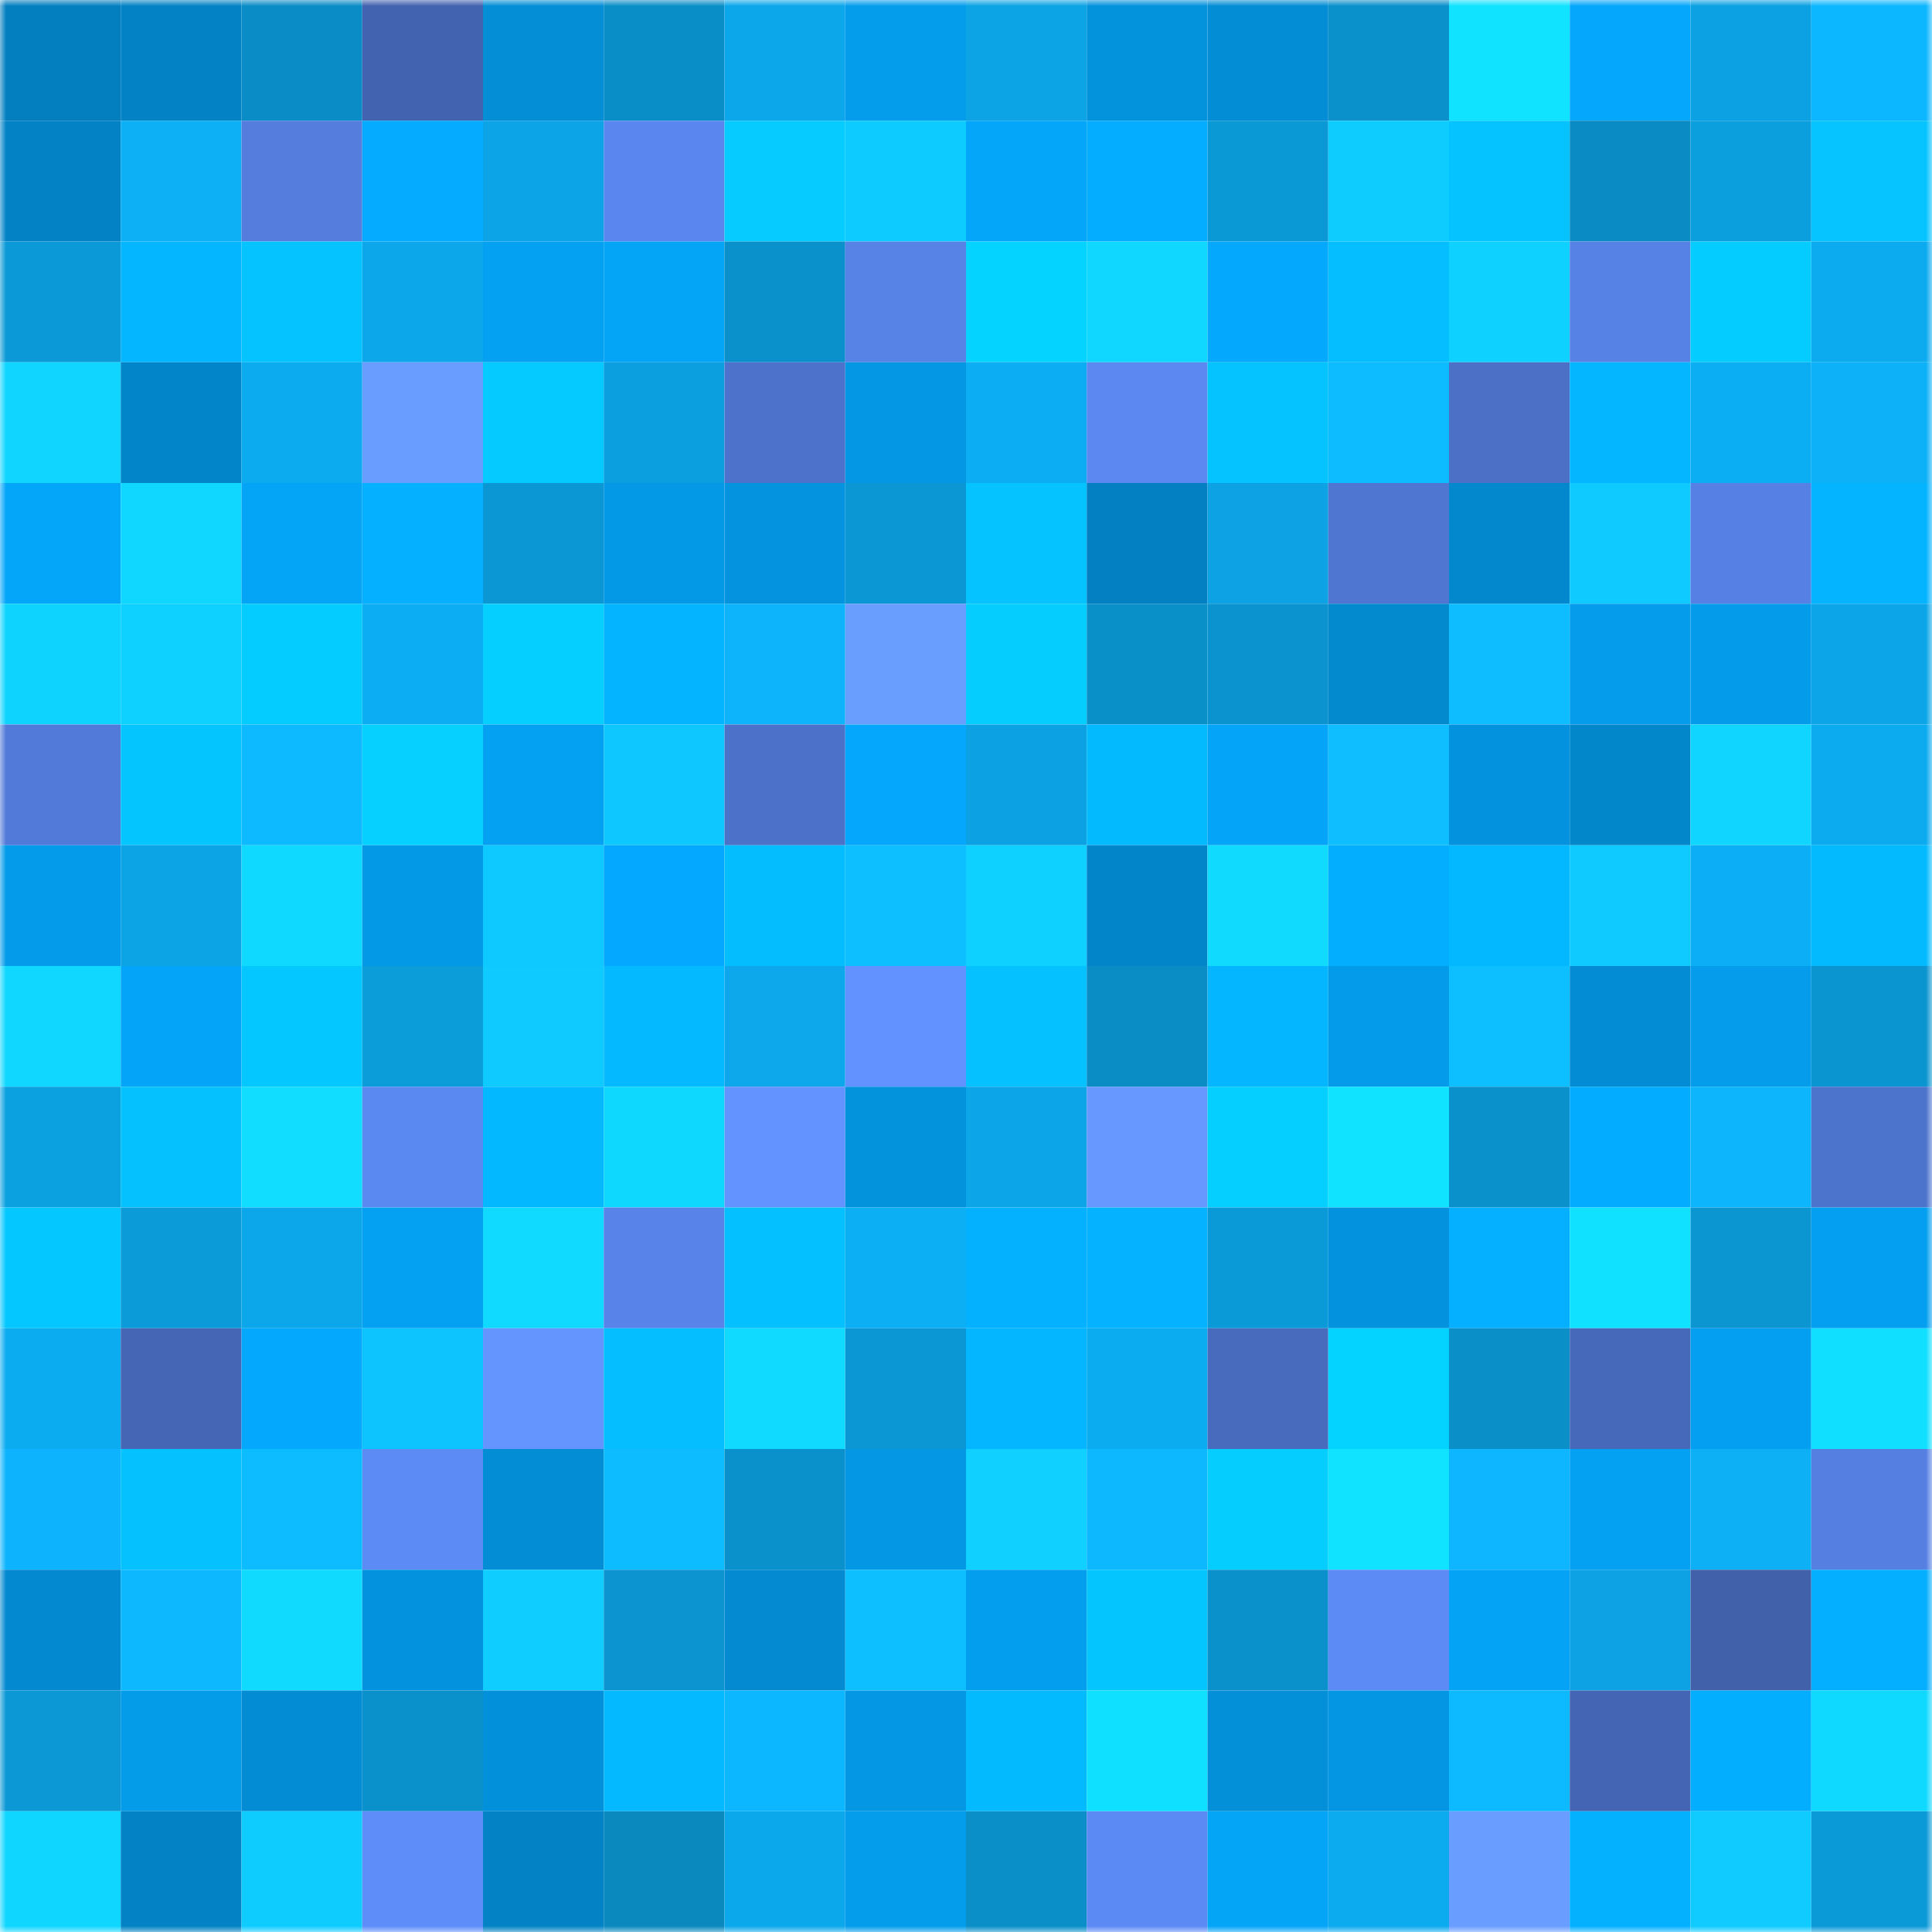 <svg viewBox="0 0 160 160" fill="none" role="img" xmlns="http://www.w3.org/2000/svg" width="240" height="240" name="ens%2Ccetres.eth"><mask id="1741580293" mask-type="alpha" maskUnits="userSpaceOnUse" x="0" y="0" width="160" height="160"><rect width="160" height="160" fill="#FFFFFF"></rect></mask><g mask="url(#1741580293)"><rect x="0" y="0" width="10" height="10" fill="#037fbf"></rect><rect x="10" y="0" width="10" height="10" fill="#0383c5"></rect><rect x="20" y="0" width="10" height="10" fill="#0a8dc6"></rect><rect x="30" y="0" width="10" height="10" fill="#4263af"></rect><rect x="40" y="0" width="10" height="10" fill="#038ed6"></rect><rect x="50" y="0" width="10" height="10" fill="#0a8ec7"></rect><rect x="60" y="0" width="10" height="10" fill="#0ca7ea"></rect><rect x="70" y="0" width="10" height="10" fill="#049dec"></rect><rect x="80" y="0" width="10" height="10" fill="#0ca4e5"></rect><rect x="90" y="0" width="10" height="10" fill="#0393dd"></rect><rect x="100" y="0" width="10" height="10" fill="#038dd4"></rect><rect x="110" y="0" width="10" height="10" fill="#0a90ca"></rect><rect x="120" y="0" width="10" height="10" fill="#10e3ff"></rect><rect x="130" y="0" width="10" height="10" fill="#04a7fb"></rect><rect x="140" y="0" width="10" height="10" fill="#0ca1e2"></rect><rect x="150" y="0" width="10" height="10" fill="#0db7ff"></rect><rect x="0" y="10" width="10" height="10" fill="#0383c6"></rect><rect x="10" y="10" width="10" height="10" fill="#0daff5"></rect><rect x="20" y="10" width="10" height="10" fill="#547dde"></rect><rect x="30" y="10" width="10" height="10" fill="#04abff"></rect><rect x="40" y="10" width="10" height="10" fill="#0ca4e6"></rect><rect x="50" y="10" width="10" height="10" fill="#5a87ef"></rect><rect x="60" y="10" width="10" height="10" fill="#05cbff"></rect><rect x="70" y="10" width="10" height="10" fill="#0ecbff"></rect><rect x="80" y="10" width="10" height="10" fill="#04a6fa"></rect><rect x="90" y="10" width="10" height="10" fill="#04adff"></rect><rect x="100" y="10" width="10" height="10" fill="#0b99d6"></rect><rect x="110" y="10" width="10" height="10" fill="#0fccff"></rect><rect x="120" y="10" width="10" height="10" fill="#05c3ff"></rect><rect x="130" y="10" width="10" height="10" fill="#0a8bc3"></rect><rect x="140" y="10" width="10" height="10" fill="#0b9fde"></rect><rect x="150" y="10" width="10" height="10" fill="#05c4ff"></rect><rect x="0" y="20" width="10" height="10" fill="#0b99d7"></rect><rect x="10" y="20" width="10" height="10" fill="#04b5ff"></rect><rect x="20" y="20" width="10" height="10" fill="#05c3ff"></rect><rect x="30" y="20" width="10" height="10" fill="#0ca7ea"></rect><rect x="40" y="20" width="10" height="10" fill="#04a1f3"></rect><rect x="50" y="20" width="10" height="10" fill="#04a4f7"></rect><rect x="60" y="20" width="10" height="10" fill="#0a90ca"></rect><rect x="70" y="20" width="10" height="10" fill="#5782e6"></rect><rect x="80" y="20" width="10" height="10" fill="#05d3ff"></rect><rect x="90" y="20" width="10" height="10" fill="#0fd7ff"></rect><rect x="100" y="20" width="10" height="10" fill="#04a8fd"></rect><rect x="110" y="20" width="10" height="10" fill="#04beff"></rect><rect x="120" y="20" width="10" height="10" fill="#0fd1ff"></rect><rect x="130" y="20" width="10" height="10" fill="#5681e5"></rect><rect x="140" y="20" width="10" height="10" fill="#05ccff"></rect><rect x="150" y="20" width="10" height="10" fill="#0cabf0"></rect><rect x="0" y="30" width="10" height="10" fill="#0fd5ff"></rect><rect x="10" y="30" width="10" height="10" fill="#0385c9"></rect><rect x="20" y="30" width="10" height="10" fill="#0cabf0"></rect><rect x="30" y="30" width="10" height="10" fill="#699dff"></rect><rect x="40" y="30" width="10" height="10" fill="#05caff"></rect><rect x="50" y="30" width="10" height="10" fill="#0b9fdf"></rect><rect x="60" y="30" width="10" height="10" fill="#4d72cb"></rect><rect x="70" y="30" width="10" height="10" fill="#0497e4"></rect><rect x="80" y="30" width="10" height="10" fill="#0cadf3"></rect><rect x="90" y="30" width="10" height="10" fill="#5b88f1"></rect><rect x="100" y="30" width="10" height="10" fill="#05c3ff"></rect><rect x="110" y="30" width="10" height="10" fill="#0dbbff"></rect><rect x="120" y="30" width="10" height="10" fill="#4b70c6"></rect><rect x="130" y="30" width="10" height="10" fill="#04b6ff"></rect><rect x="140" y="30" width="10" height="10" fill="#0caef3"></rect><rect x="150" y="30" width="10" height="10" fill="#0db1f8"></rect><rect x="0" y="40" width="10" height="10" fill="#04a6fa"></rect><rect x="10" y="40" width="10" height="10" fill="#0fd7ff"></rect><rect x="20" y="40" width="10" height="10" fill="#04a4f7"></rect><rect x="30" y="40" width="10" height="10" fill="#04b0ff"></rect><rect x="40" y="40" width="10" height="10" fill="#0b97d4"></rect><rect x="50" y="40" width="10" height="10" fill="#0499e7"></rect><rect x="60" y="40" width="10" height="10" fill="#0494df"></rect><rect x="70" y="40" width="10" height="10" fill="#0b97d4"></rect><rect x="80" y="40" width="10" height="10" fill="#05c3ff"></rect><rect x="90" y="40" width="10" height="10" fill="#0380c1"></rect><rect x="100" y="40" width="10" height="10" fill="#0ca2e3"></rect><rect x="110" y="40" width="10" height="10" fill="#4f77d2"></rect><rect x="120" y="40" width="10" height="10" fill="#0388cd"></rect><rect x="130" y="40" width="10" height="10" fill="#0ecaff"></rect><rect x="140" y="40" width="10" height="10" fill="#5680e3"></rect><rect x="150" y="40" width="10" height="10" fill="#04b4ff"></rect><rect x="0" y="50" width="10" height="10" fill="#0fd3ff"></rect><rect x="10" y="50" width="10" height="10" fill="#0fd1ff"></rect><rect x="20" y="50" width="10" height="10" fill="#05ccff"></rect><rect x="30" y="50" width="10" height="10" fill="#0cadf2"></rect><rect x="40" y="50" width="10" height="10" fill="#05cfff"></rect><rect x="50" y="50" width="10" height="10" fill="#04b4ff"></rect><rect x="60" y="50" width="10" height="10" fill="#0db4fc"></rect><rect x="70" y="50" width="10" height="10" fill="#699eff"></rect><rect x="80" y="50" width="10" height="10" fill="#05ceff"></rect><rect x="90" y="50" width="10" height="10" fill="#0a90c9"></rect><rect x="100" y="50" width="10" height="10" fill="#0a93ce"></rect><rect x="110" y="50" width="10" height="10" fill="#0389ce"></rect><rect x="120" y="50" width="10" height="10" fill="#0ebdff"></rect><rect x="130" y="50" width="10" height="10" fill="#049ceb"></rect><rect x="140" y="50" width="10" height="10" fill="#049bea"></rect><rect x="150" y="50" width="10" height="10" fill="#0ca6e8"></rect><rect x="0" y="60" width="10" height="10" fill="#527ad8"></rect><rect x="10" y="60" width="10" height="10" fill="#05c5ff"></rect><rect x="20" y="60" width="10" height="10" fill="#0db9ff"></rect><rect x="30" y="60" width="10" height="10" fill="#05d0ff"></rect><rect x="40" y="60" width="10" height="10" fill="#04a1f3"></rect><rect x="50" y="60" width="10" height="10" fill="#0ec7ff"></rect><rect x="60" y="60" width="10" height="10" fill="#4c71c8"></rect><rect x="70" y="60" width="10" height="10" fill="#04a7fc"></rect><rect x="80" y="60" width="10" height="10" fill="#0ca1e2"></rect><rect x="90" y="60" width="10" height="10" fill="#04baff"></rect><rect x="100" y="60" width="10" height="10" fill="#04a5f9"></rect><rect x="110" y="60" width="10" height="10" fill="#0ebeff"></rect><rect x="120" y="60" width="10" height="10" fill="#0392dd"></rect><rect x="130" y="60" width="10" height="10" fill="#0387cb"></rect><rect x="140" y="60" width="10" height="10" fill="#0fd5ff"></rect><rect x="150" y="60" width="10" height="10" fill="#0cabf0"></rect><rect x="0" y="70" width="10" height="10" fill="#049bea"></rect><rect x="10" y="70" width="10" height="10" fill="#0ca4e5"></rect><rect x="20" y="70" width="10" height="10" fill="#0fd9ff"></rect><rect x="30" y="70" width="10" height="10" fill="#0499e6"></rect><rect x="40" y="70" width="10" height="10" fill="#0ec9ff"></rect><rect x="50" y="70" width="10" height="10" fill="#04a9ff"></rect><rect x="60" y="70" width="10" height="10" fill="#04bdff"></rect><rect x="70" y="70" width="10" height="10" fill="#0ebfff"></rect><rect x="80" y="70" width="10" height="10" fill="#0fd1ff"></rect><rect x="90" y="70" width="10" height="10" fill="#0385c9"></rect><rect x="100" y="70" width="10" height="10" fill="#10dbff"></rect><rect x="110" y="70" width="10" height="10" fill="#04aeff"></rect><rect x="120" y="70" width="10" height="10" fill="#04b8ff"></rect><rect x="130" y="70" width="10" height="10" fill="#0ecaff"></rect><rect x="140" y="70" width="10" height="10" fill="#0caff5"></rect><rect x="150" y="70" width="10" height="10" fill="#04baff"></rect><rect x="0" y="80" width="10" height="10" fill="#0fd7ff"></rect><rect x="10" y="80" width="10" height="10" fill="#04a5f9"></rect><rect x="20" y="80" width="10" height="10" fill="#05c7ff"></rect><rect x="30" y="80" width="10" height="10" fill="#0b9cda"></rect><rect x="40" y="80" width="10" height="10" fill="#0ecaff"></rect><rect x="50" y="80" width="10" height="10" fill="#04b9ff"></rect><rect x="60" y="80" width="10" height="10" fill="#0ca8eb"></rect><rect x="70" y="80" width="10" height="10" fill="#6192ff"></rect><rect x="80" y="80" width="10" height="10" fill="#05c1ff"></rect><rect x="90" y="80" width="10" height="10" fill="#0a8dc5"></rect><rect x="100" y="80" width="10" height="10" fill="#04b5ff"></rect><rect x="110" y="80" width="10" height="10" fill="#049bea"></rect><rect x="120" y="80" width="10" height="10" fill="#0ebfff"></rect><rect x="130" y="80" width="10" height="10" fill="#038cd3"></rect><rect x="140" y="80" width="10" height="10" fill="#049ceb"></rect><rect x="150" y="80" width="10" height="10" fill="#0b95d0"></rect><rect x="0" y="90" width="10" height="10" fill="#0ba0e0"></rect><rect x="10" y="90" width="10" height="10" fill="#05c2ff"></rect><rect x="20" y="90" width="10" height="10" fill="#10ddff"></rect><rect x="30" y="90" width="10" height="10" fill="#5b89f2"></rect><rect x="40" y="90" width="10" height="10" fill="#04b8ff"></rect><rect x="50" y="90" width="10" height="10" fill="#0fd8ff"></rect><rect x="60" y="90" width="10" height="10" fill="#6393ff"></rect><rect x="70" y="90" width="10" height="10" fill="#0392dc"></rect><rect x="80" y="90" width="10" height="10" fill="#0ca5e7"></rect><rect x="90" y="90" width="10" height="10" fill="#6698ff"></rect><rect x="100" y="90" width="10" height="10" fill="#05cfff"></rect><rect x="110" y="90" width="10" height="10" fill="#10e3ff"></rect><rect x="120" y="90" width="10" height="10" fill="#0a91cb"></rect><rect x="130" y="90" width="10" height="10" fill="#04acff"></rect><rect x="140" y="90" width="10" height="10" fill="#0db5fd"></rect><rect x="150" y="90" width="10" height="10" fill="#4d74cd"></rect><rect x="0" y="100" width="10" height="10" fill="#05c7ff"></rect><rect x="10" y="100" width="10" height="10" fill="#0b9bd9"></rect><rect x="20" y="100" width="10" height="10" fill="#0ca7ea"></rect><rect x="30" y="100" width="10" height="10" fill="#04a1f2"></rect><rect x="40" y="100" width="10" height="10" fill="#10daff"></rect><rect x="50" y="100" width="10" height="10" fill="#5883e8"></rect><rect x="60" y="100" width="10" height="10" fill="#05c0ff"></rect><rect x="70" y="100" width="10" height="10" fill="#0caef4"></rect><rect x="80" y="100" width="10" height="10" fill="#04b1ff"></rect><rect x="90" y="100" width="10" height="10" fill="#04b2ff"></rect><rect x="100" y="100" width="10" height="10" fill="#0b9ad8"></rect><rect x="110" y="100" width="10" height="10" fill="#0393de"></rect><rect x="120" y="100" width="10" height="10" fill="#04b0ff"></rect><rect x="130" y="100" width="10" height="10" fill="#10e1ff"></rect><rect x="140" y="100" width="10" height="10" fill="#0b95d1"></rect><rect x="150" y="100" width="10" height="10" fill="#049ff0"></rect><rect x="0" y="110" width="10" height="10" fill="#0cacf1"></rect><rect x="10" y="110" width="10" height="10" fill="#4466b5"></rect><rect x="20" y="110" width="10" height="10" fill="#04a8fd"></rect><rect x="30" y="110" width="10" height="10" fill="#0ec4ff"></rect><rect x="40" y="110" width="10" height="10" fill="#6495ff"></rect><rect x="50" y="110" width="10" height="10" fill="#05beff"></rect><rect x="60" y="110" width="10" height="10" fill="#10daff"></rect><rect x="70" y="110" width="10" height="10" fill="#0b97d4"></rect><rect x="80" y="110" width="10" height="10" fill="#04b6ff"></rect><rect x="90" y="110" width="10" height="10" fill="#0cacf1"></rect><rect x="100" y="110" width="10" height="10" fill="#486bbe"></rect><rect x="110" y="110" width="10" height="10" fill="#05d3ff"></rect><rect x="120" y="110" width="10" height="10" fill="#0a8fc8"></rect><rect x="130" y="110" width="10" height="10" fill="#4669ba"></rect><rect x="140" y="110" width="10" height="10" fill="#049ff0"></rect><rect x="150" y="110" width="10" height="10" fill="#10dfff"></rect><rect x="0" y="120" width="10" height="10" fill="#0db4fd"></rect><rect x="10" y="120" width="10" height="10" fill="#05c2ff"></rect><rect x="20" y="120" width="10" height="10" fill="#0dbbff"></rect><rect x="30" y="120" width="10" height="10" fill="#5d8bf6"></rect><rect x="40" y="120" width="10" height="10" fill="#038dd5"></rect><rect x="50" y="120" width="10" height="10" fill="#0dbcff"></rect><rect x="60" y="120" width="10" height="10" fill="#0a91cb"></rect><rect x="70" y="120" width="10" height="10" fill="#0497e4"></rect><rect x="80" y="120" width="10" height="10" fill="#0fd0ff"></rect><rect x="90" y="120" width="10" height="10" fill="#0db8ff"></rect><rect x="100" y="120" width="10" height="10" fill="#05ceff"></rect><rect x="110" y="120" width="10" height="10" fill="#10e3ff"></rect><rect x="120" y="120" width="10" height="10" fill="#0db6ff"></rect><rect x="130" y="120" width="10" height="10" fill="#04a1f3"></rect><rect x="140" y="120" width="10" height="10" fill="#0daff5"></rect><rect x="150" y="120" width="10" height="10" fill="#5580e2"></rect><rect x="0" y="130" width="10" height="10" fill="#0389cf"></rect><rect x="10" y="130" width="10" height="10" fill="#0db8ff"></rect><rect x="20" y="130" width="10" height="10" fill="#10dbff"></rect><rect x="30" y="130" width="10" height="10" fill="#0393de"></rect><rect x="40" y="130" width="10" height="10" fill="#0fcdff"></rect><rect x="50" y="130" width="10" height="10" fill="#0b94cf"></rect><rect x="60" y="130" width="10" height="10" fill="#038ad0"></rect><rect x="70" y="130" width="10" height="10" fill="#0ebfff"></rect><rect x="80" y="130" width="10" height="10" fill="#049eee"></rect><rect x="90" y="130" width="10" height="10" fill="#05c5ff"></rect><rect x="100" y="130" width="10" height="10" fill="#0a90ca"></rect><rect x="110" y="130" width="10" height="10" fill="#5d8bf6"></rect><rect x="120" y="130" width="10" height="10" fill="#04a3f5"></rect><rect x="130" y="130" width="10" height="10" fill="#0ca2e3"></rect><rect x="140" y="130" width="10" height="10" fill="#4161ab"></rect><rect x="150" y="130" width="10" height="10" fill="#04afff"></rect><rect x="0" y="140" width="10" height="10" fill="#0b98d5"></rect><rect x="10" y="140" width="10" height="10" fill="#049be9"></rect><rect x="20" y="140" width="10" height="10" fill="#038cd3"></rect><rect x="30" y="140" width="10" height="10" fill="#0a90ca"></rect><rect x="40" y="140" width="10" height="10" fill="#0390da"></rect><rect x="50" y="140" width="10" height="10" fill="#04b9ff"></rect><rect x="60" y="140" width="10" height="10" fill="#0db7ff"></rect><rect x="70" y="140" width="10" height="10" fill="#0497e4"></rect><rect x="80" y="140" width="10" height="10" fill="#04baff"></rect><rect x="90" y="140" width="10" height="10" fill="#10e0ff"></rect><rect x="100" y="140" width="10" height="10" fill="#0390d9"></rect><rect x="110" y="140" width="10" height="10" fill="#0496e2"></rect><rect x="120" y="140" width="10" height="10" fill="#0dbaff"></rect><rect x="130" y="140" width="10" height="10" fill="#4465b3"></rect><rect x="140" y="140" width="10" height="10" fill="#04aeff"></rect><rect x="150" y="140" width="10" height="10" fill="#10d9ff"></rect><rect x="0" y="150" width="10" height="10" fill="#0fd6ff"></rect><rect x="10" y="150" width="10" height="10" fill="#0383c5"></rect><rect x="20" y="150" width="10" height="10" fill="#0fccff"></rect><rect x="30" y="150" width="10" height="10" fill="#5e8df9"></rect><rect x="40" y="150" width="10" height="10" fill="#0383c6"></rect><rect x="50" y="150" width="10" height="10" fill="#0a89bf"></rect><rect x="60" y="150" width="10" height="10" fill="#0ca8ec"></rect><rect x="70" y="150" width="10" height="10" fill="#049dec"></rect><rect x="80" y="150" width="10" height="10" fill="#0a8fc8"></rect><rect x="90" y="150" width="10" height="10" fill="#5c8af5"></rect><rect x="100" y="150" width="10" height="10" fill="#04a4f7"></rect><rect x="110" y="150" width="10" height="10" fill="#0caaee"></rect><rect x="120" y="150" width="10" height="10" fill="#699dff"></rect><rect x="130" y="150" width="10" height="10" fill="#04b1ff"></rect><rect x="140" y="150" width="10" height="10" fill="#0fcbff"></rect><rect x="150" y="150" width="10" height="10" fill="#0b9ad8"></rect></g></svg>